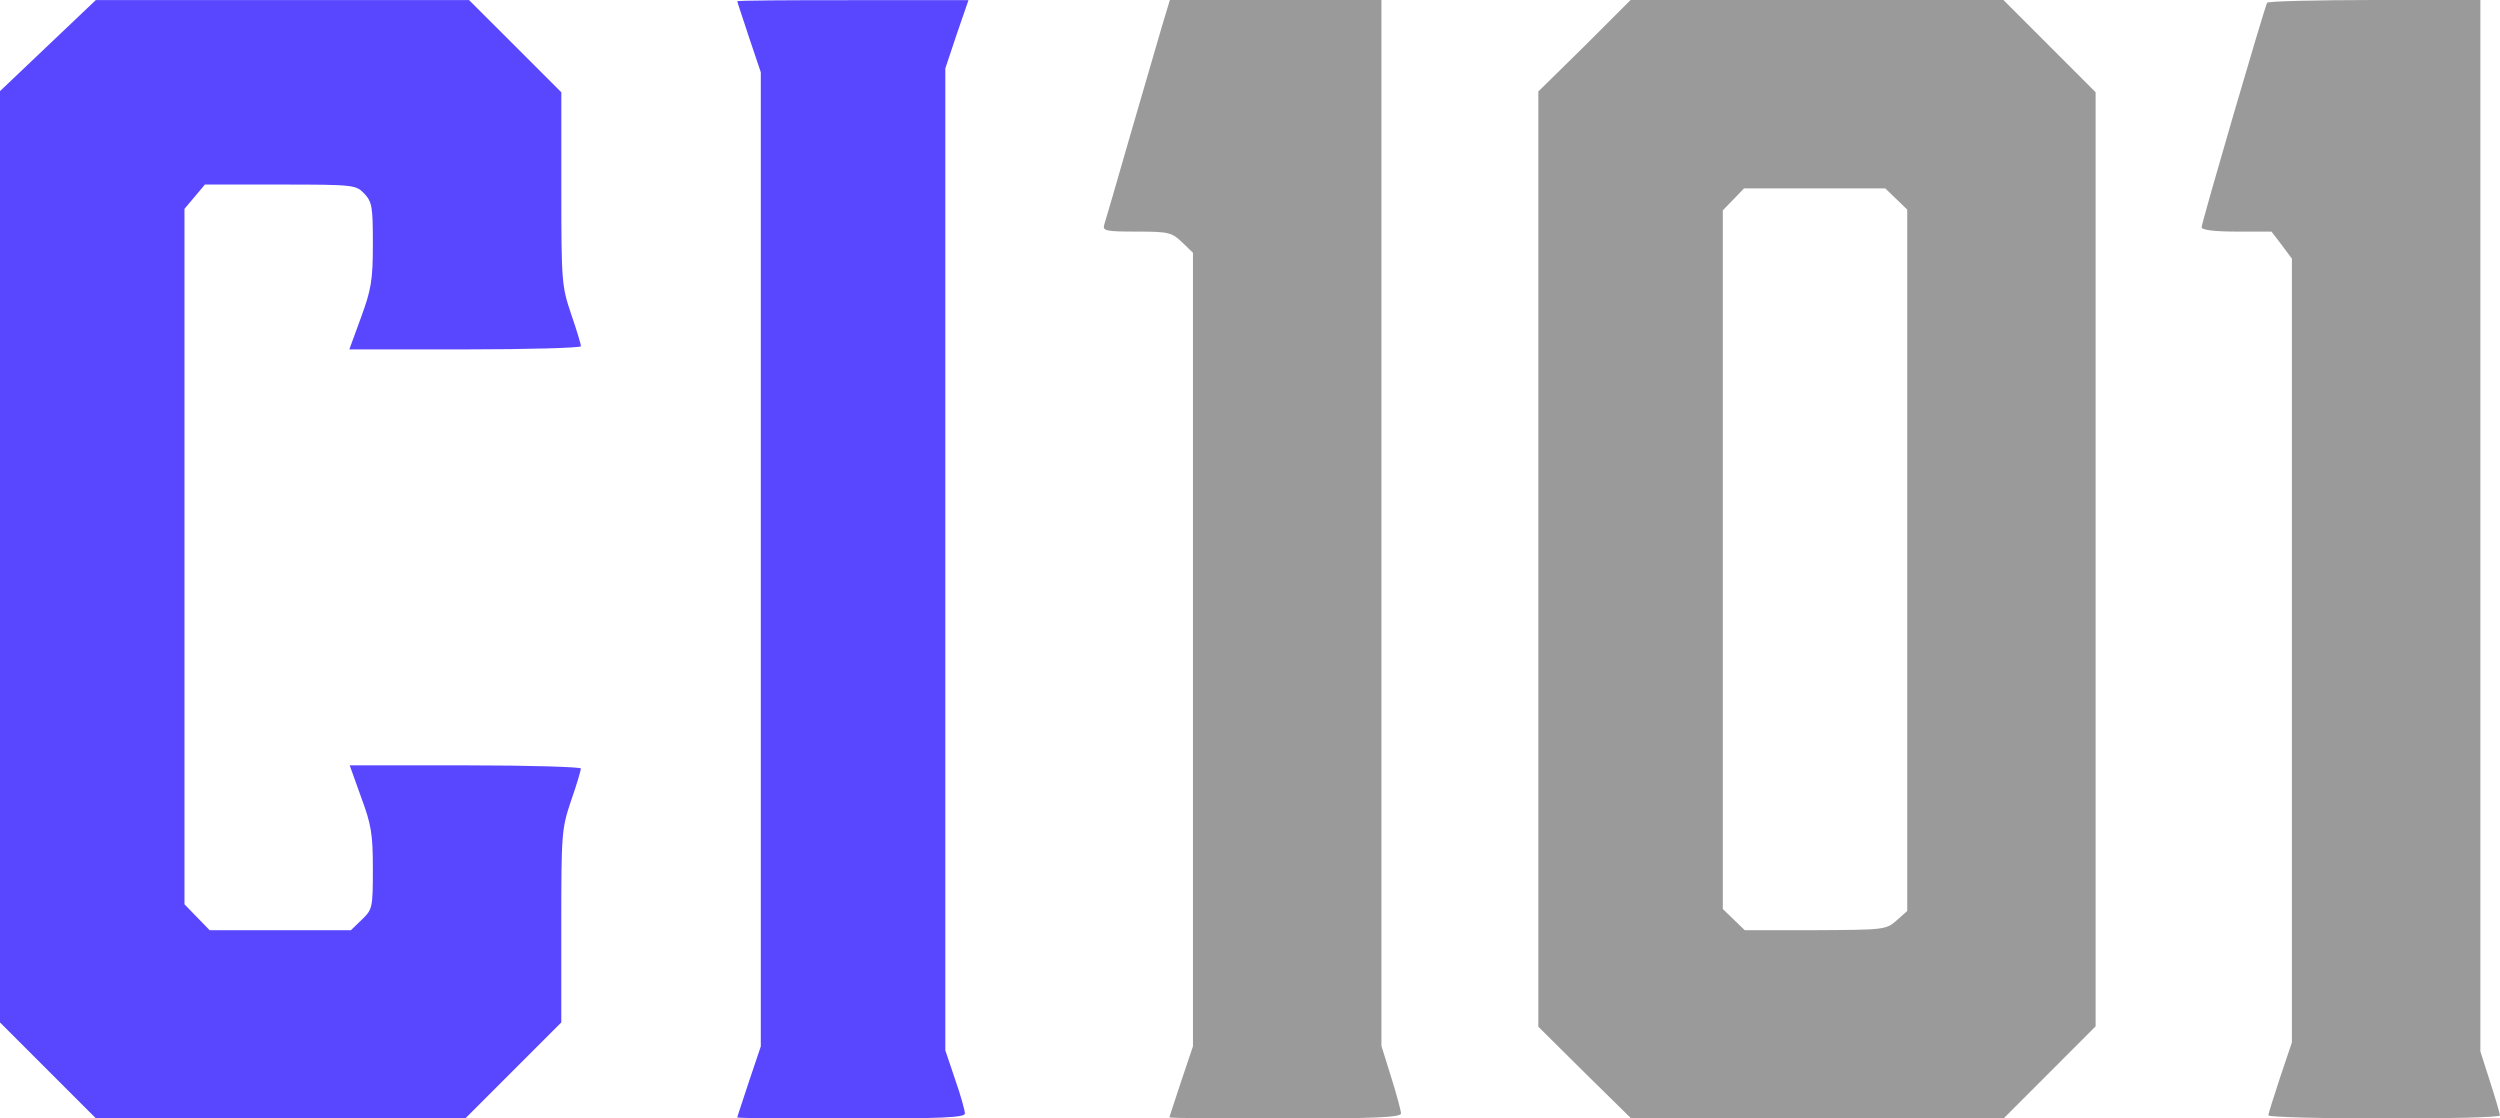 <?xml version="1.0" encoding="utf-8"?>
<!-- Generator: Adobe Illustrator 25.0.1, SVG Export Plug-In . SVG Version: 6.00 Build 0)  -->
<svg version="1.1" id="Layer_1" xmlns="http://www.w3.org/2000/svg" xmlns:xlink="http://www.w3.org/1999/xlink" x="0px" y="0px"
	 viewBox="0 0 594.8 266.1" style="enable-background:new 0 0 594.8 266.1;" xml:space="preserve">
<style type="text/css">
	.st0{fill:#5947FF;}
	.st1{fill:#9A9A9B;}
</style>
<g transform="translate(0,1018) scale(0.1,-0.1)">
	<path class="st0" d="M113.9,10071.5L0,9963.2V8855.7V7747.4l114.9-114.9l113.9-113.9h438.9h438.9l114.9,114.9l113.9,113.9v229.7
		c0,220.4,0.9,231.6,23.3,297.9c13.1,37.4,23.3,71.9,23.3,76.6c0,3.7-124.2,7.5-275.5,7.5H832l27.1-75.6c24.3-65.4,28-87.8,28-170.9
		c0-92.4-0.9-96.2-26.1-120.5l-26.1-25.2H666.8H498.7l-29.9,30.8l-29.9,30.8v827.3v827.3l24.3,28.9l24.3,28.9h179.3
		c175.5,0,180.2-0.9,199.8-21.5c18.7-19.6,20.5-31.7,20.5-119.5c0-85.9-3.7-108.3-28-174.6l-28-76.6h275.5
		c151.3,0,275.5,3.7,275.5,7.5c0,4.7-10.3,39.2-23.3,76.6c-22.4,66.3-23.3,77.5-23.3,297.9v229.7l-109.3,109.3l-110.3,110.1H672.4
		H227.9L113.9,10071.5z"/>
	<path class="st0" d="M1754.1,10177c0-1.9,13.1-40.2,28-85.9l28-83.1V8849.2V7690.4l-28-83.1c-14.9-45.8-28-84-28-85.9
		s122.3-2.8,270.8-2.8c218.5,0,270.8,2.8,270.8,12.1c0,7.5-10.3,43.9-23.3,81.2l-23.3,69.1v1168.1v1168.1l27.1,81.2l28,81.2h-275.5
		C1877.3,10179.8,1754.1,10178.9,1754.1,10177z"/>
	<path class="st1" d="M2764.5,10117.4c-10.3-35.5-43.9-151.3-75.6-259.6c-30.8-107.4-58.8-203.6-61.6-212
		c-4.7-14.9,2.8-16.8,76.6-16.8c76.6,0,84-1.9,108.3-25.2l26.1-25.2v-944v-944l-28-83.1c-14.9-45.8-28-84-28-85.9
		s124.2-2.8,275.5-2.8c213.8,0,275.5,2.8,275.5,12.1c0,5.6-10.3,44.8-23.3,85.9l-23.3,74.7v1244.7V10180h-252.1h-251.2
		L2764.5,10117.4z"/>
	<path class="st1" d="M3770.2,10070.7L3660,9962.4V8849.3V7737.2l110.2-109.3l111.1-109.3h442.6h442.6l110.2,110.2l109.2,109.3
		v1111.2v1111.2l-109.2,109.3l-110.2,110.2H4323h-443.5L3770.2,10070.7z M4511.6,9706.5l26.1-25.2v-833.9v-834.8l-25.2-22.4
		c-25.2-22.4-29.9-22.4-193.3-23.3h-168.1l-26.1,25.2l-26.1,25.2v831.1v831.1l25.2,26.1l25.2,26.1h168.1h168.1L4511.6,9706.5z"/>
	<path class="st1" d="M5394,10173.4c-6.5-11.2-155.9-522.9-155.9-534.1c0-6.5,30.8-10.3,83.1-10.3h83.1l24.3-31.7l24.3-32.7v-931.9
		v-932.8l-28-83.1c-14.9-45.8-28-85.9-28-90.6c0-3.7,124.2-7.5,275.5-7.5s275.5,2.8,275.5,7.5c0,3.7-10.3,39.2-23.3,79.4l-23.3,72.8
		v1250.3V10180h-251.2C5510.7,10179.9,5395.9,10177.1,5394,10173.4z"/>
</g>
</svg>
